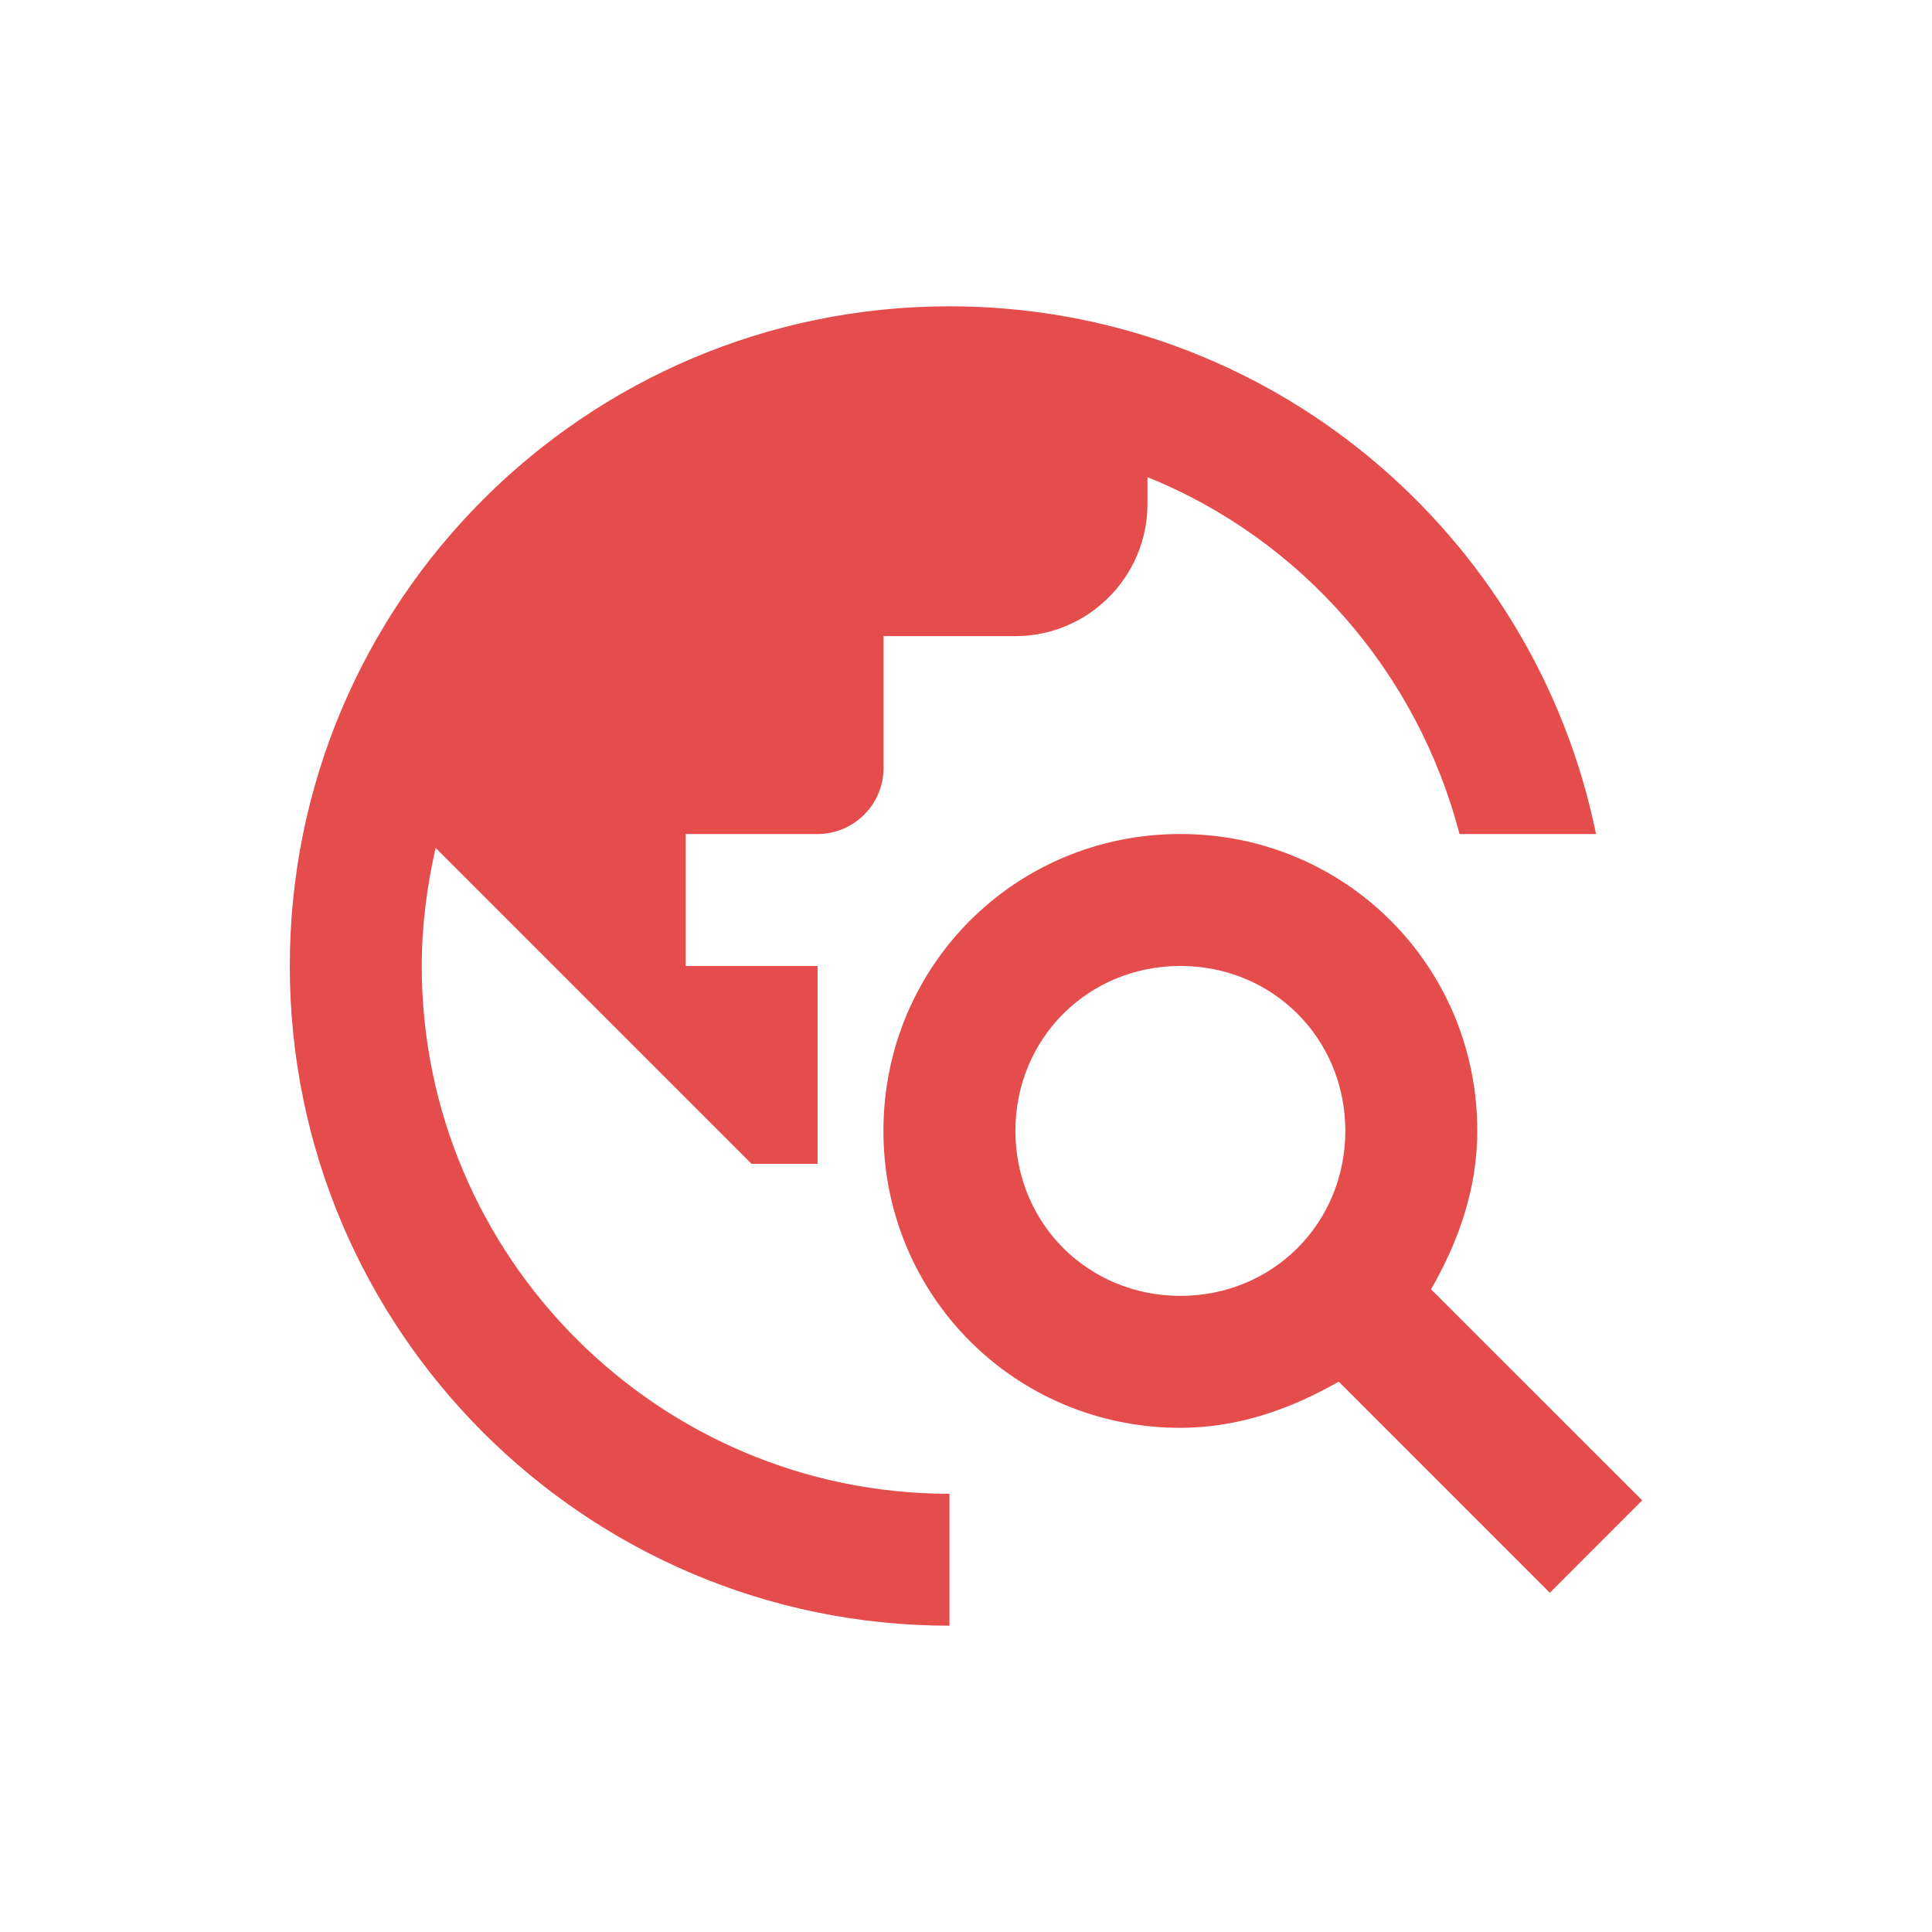 <?xml version="1.0" encoding="utf-8"?>
<!-- Generator: Adobe Illustrator 16.0.0, SVG Export Plug-In . SVG Version: 6.00 Build 0)  -->
<!DOCTYPE svg PUBLIC "-//W3C//DTD SVG 1.1//EN" "http://www.w3.org/Graphics/SVG/1.1/DTD/svg11.dtd">
<svg version="1.1" id="Layer_1" xmlns="http://www.w3.org/2000/svg" xmlns:xlink="http://www.w3.org/1999/xlink" x="0px" y="0px"
	 width="50px" height="50px" viewBox="0 0 50 50" enable-background="new 0 0 50 50" xml:space="preserve">
<path fill="#E54C4C" d="M37.035,33.367c0.686-1.195,1.197-2.561,1.197-4.1c0-4.268-3.416-7.683-7.685-7.683
	c-4.271,0-7.684,3.415-7.684,7.683c0,4.27,3.414,7.685,7.684,7.685c1.537,0,2.902-0.513,4.099-1.195l5.463,5.464l2.391-2.392
	L37.035,33.367z M30.549,33.537c-2.391,0-4.27-1.877-4.27-4.27c0-2.391,1.879-4.268,4.27-4.268s4.268,1.877,4.268,4.268
	C34.816,31.66,32.939,33.537,30.549,33.537z M24.572,38.659v3.414C15.148,42.073,7.5,34.423,7.5,25
	c0-9.425,7.648-17.073,17.072-17.073c8.264,0,15.145,5.873,16.733,13.658h-3.533c-1.095-4.2-4.101-7.632-8.076-9.237v0.7
	c0,1.879-1.537,3.415-3.416,3.415h-3.414v3.415c0,0.938-0.768,1.707-1.707,1.707h-3.414V25h3.414v5.121h-1.707l-8.178-8.178
	c-0.223,0.99-0.359,1.998-0.359,3.057C10.914,32.53,17.043,38.659,24.572,38.659z"/>
</svg>
